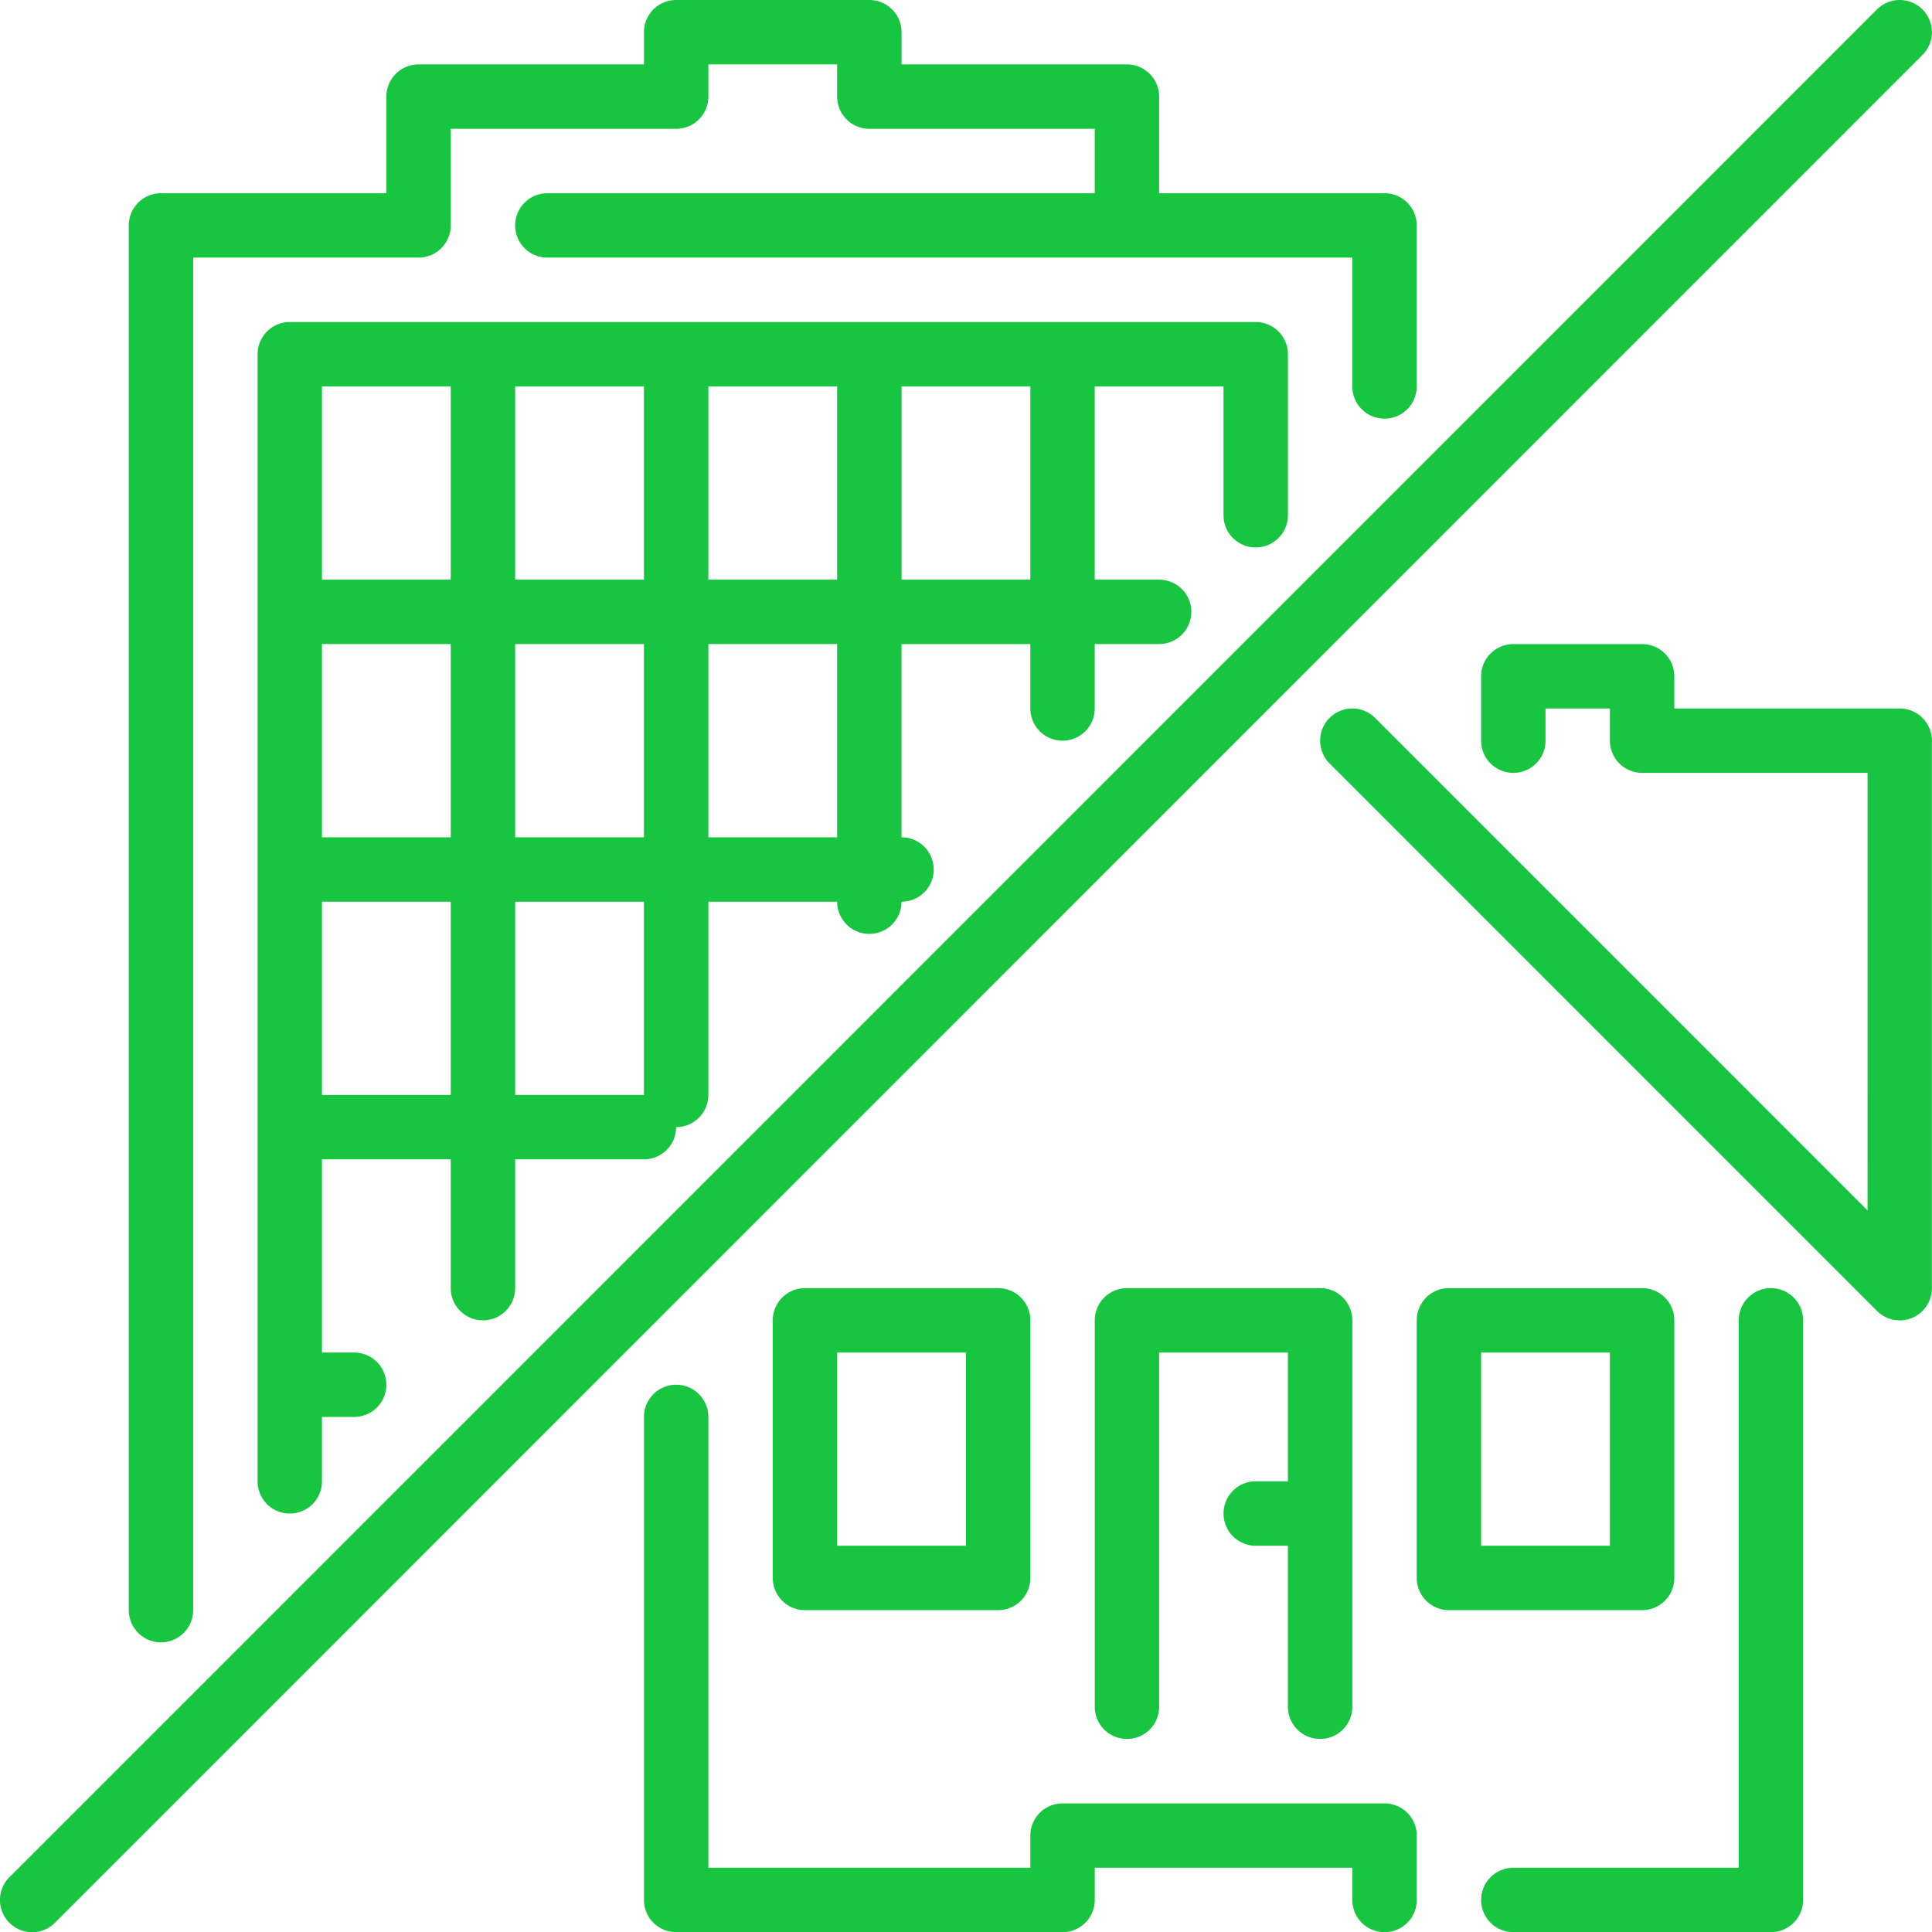 <svg xmlns="http://www.w3.org/2000/svg" preserveAspectRatio="xMidYMid" width="109" height="109" viewBox="0 0 54.5 54.5"><defs><style>.cls-1{fill:#18c540;fill-rule:evenodd}</style></defs><path d="M54.231 1.551L1.55 54.239a.906.906 0 0 1-1.285 0 .907.907 0 0 1 0-1.284L52.947.266a.907.907 0 1 1 1.284 1.285zM8.174 42.696a.908.908 0 0 1-.908-.909V9.993c0-.502.406-.909.908-.909h27.249c.502 0 .908.407.908.909v4.542a.908.908 0 1 1-1.817 0v-3.634h-3.633v5.451h1.817a.908.908 0 1 1 0 1.816h-1.817v1.818a.908.908 0 1 1-1.816 0v-1.817h-3.634v5.45a.908.908 0 1 1 0 1.817.907.907 0 1 1-1.816 0h-3.633v5.451a.908.908 0 0 1-.909.908.907.907 0 0 1-.908.908h-3.633v3.634a.908.908 0 1 1-1.817 0v-3.634H9.082v5.451h.908a.908.908 0 1 1 0 1.817h-.908v1.816a.908.908 0 0 1-.908.909zm17.258-26.344h3.633v-5.451h-3.633v5.451zm-5.45 7.267h3.633v-5.451h-3.633v5.451zm0-7.267h3.633v-5.451h-3.633v5.451zm-5.45 14.535h3.633v-5.451h-3.633v5.451zm0-7.268h3.633v-5.451h-3.633v5.451zm0-7.267h3.633v-5.451h-3.633v5.451zm-1.817-5.451H9.082v5.451h3.633v-5.451zm0 7.267H9.082v5.451h3.633v-5.451zm0 12.719v-5.451H9.082v5.451h3.633zM39.056 11.81a.909.909 0 0 1-.908-.909V7.267H15.44a.908.908 0 1 1 0-1.816h15.441V3.634h-6.358a.908.908 0 0 1-.908-.909v-.908h-3.633v.909a.908.908 0 0 1-.908.908h-6.359v2.725a.908.908 0 0 1-.908.908H5.449v38.154a.908.908 0 1 1-1.816 0V6.359c0-.502.405-.908.908-.908h6.358V2.725c0-.501.406-.908.908-.908h6.359V.908c0-.501.405-.908.908-.908h5.45c.502 0 .908.407.908.908v.909h6.358c.502 0 .908.407.908.909v2.725h6.358c.503 0 .908.407.908.908v4.542a.908.908 0 0 1-.908.909zM22.707 45.421a.908.908 0 0 1-.908-.908v-7.268c0-.501.406-.908.908-.908h5.45c.502 0 .908.407.908.908v7.268a.908.908 0 0 1-.908.908h-5.45zm4.541-7.267h-3.633v5.45h3.633v-5.45zm-8.174.908c.502 0 .908.407.908.909v12.717h9.083v-.908c0-.501.406-.908.908-.908h9.083c.503 0 .909.407.909.908v1.817a.908.908 0 0 1-1.817 0v-.909h-7.266v.909a.908.908 0 0 1-.909.908H19.074a.907.907 0 0 1-.908-.908V39.971c0-.502.405-.909.908-.909zm20.891-1.817c0-.501.405-.908.908-.908h5.45c.502 0 .908.407.908.908v7.268a.908.908 0 0 1-.908.908h-5.45a.907.907 0 0 1-.908-.908v-7.268zm1.816 6.359h3.633v-5.45h-3.633v5.45zm.909 9.084h6.358V37.245a.908.908 0 1 1 1.816 0v16.352a.908.908 0 0 1-.908.908H42.69a.908.908 0 1 1 0-1.817zm-10.9-3.633a.908.908 0 0 1-.908-.909V37.245c0-.501.406-.908.908-.908h5.45c.502 0 .908.407.908.908v10.901a.908.908 0 1 1-1.817 0v-4.542h-.908a.908.908 0 1 1 0-1.817h.908v-3.633h-3.633v9.992a.908.908 0 0 1-.908.909zm5.716-28.803a.907.907 0 0 1 1.284 0l13.891 13.892V21.802h-6.358a.909.909 0 0 1-.909-.908v-.908h-1.816v.908a.908.908 0 1 1-1.817 0v-1.817c0-.501.406-.908.909-.908h3.633c.502 0 .908.407.908.908v.909h6.358c.502 0 .908.406.908.908v15.443a.907.907 0 0 1-1.55.642L37.506 21.536a.907.907 0 0 1 0-1.284z" class="cls-1"/></svg>